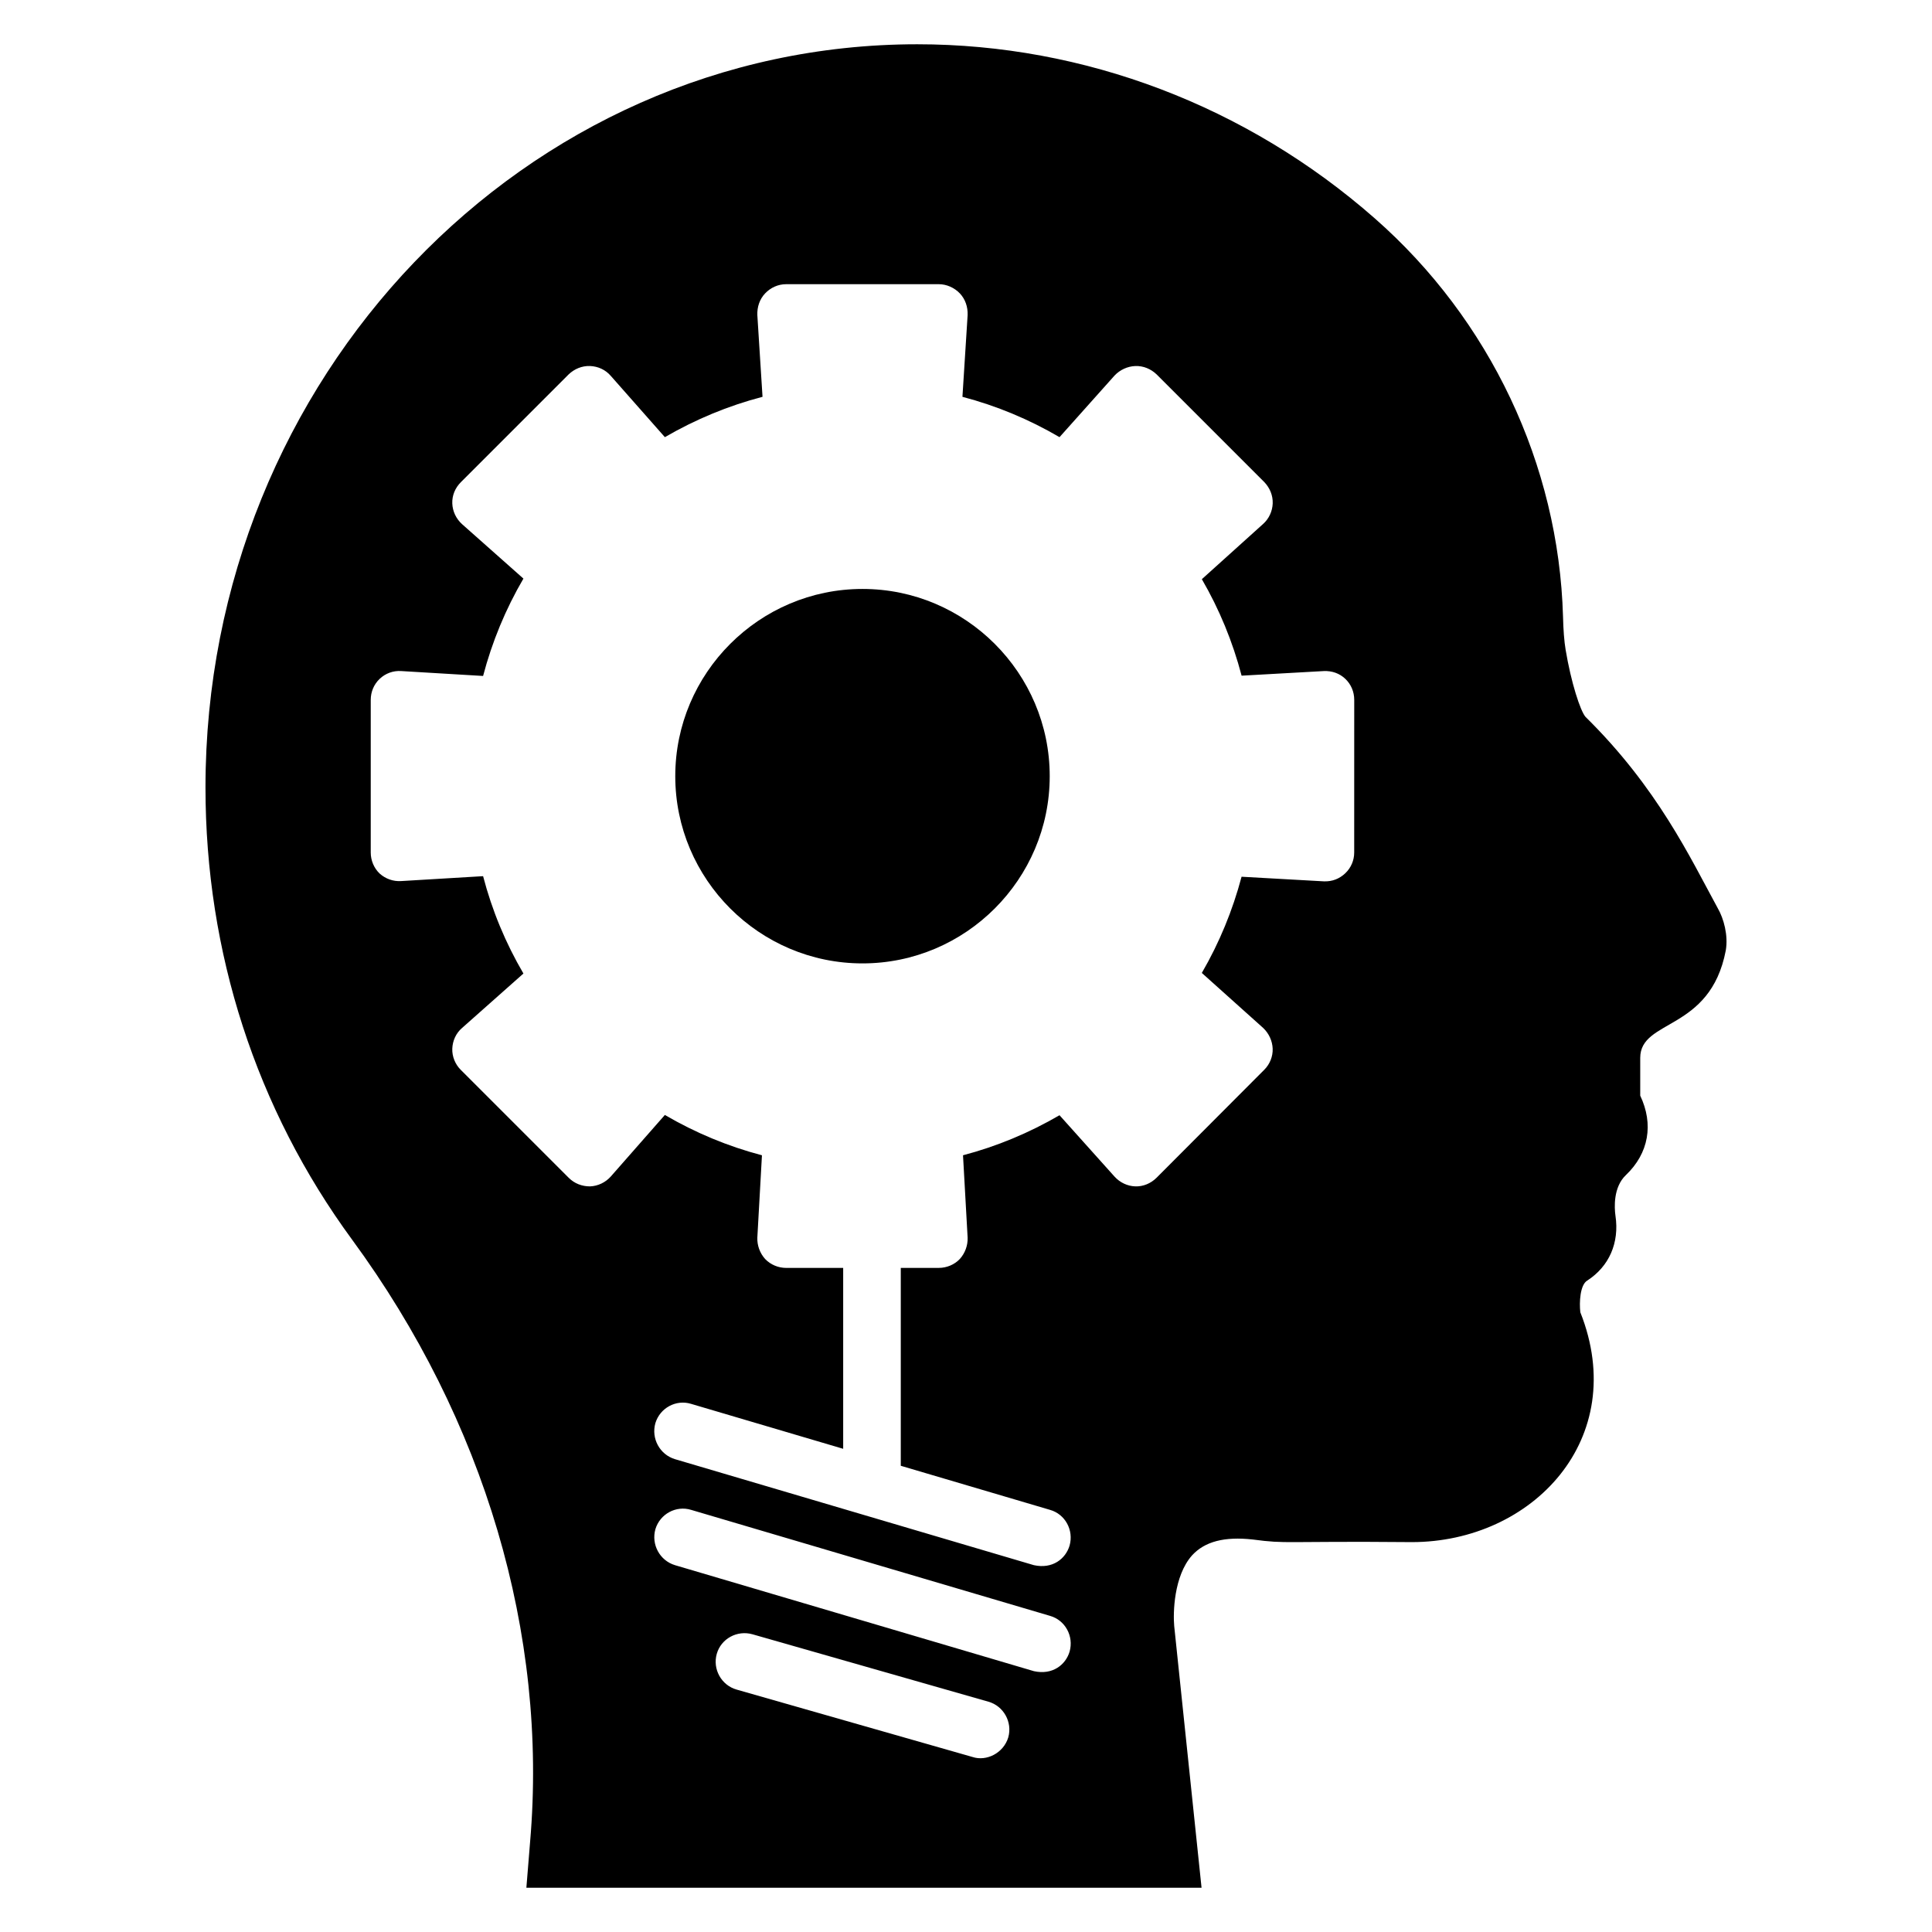 <?xml version="1.0" encoding="UTF-8"?>
<!-- Uploaded to: SVG Repo, www.svgrepo.com, Generator: SVG Repo Mixer Tools -->
<svg fill="#000000" width="800px" height="800px" version="1.1" viewBox="144 144 512 512" xmlns="http://www.w3.org/2000/svg">
 <g>
  <path d="m599.21 384.66c-7.328-13.434-15.953-31.906-35.039-50.688-1.375-1.602-3.816-9.082-5.266-17.785-0.383-2.289-0.609-5.344-0.688-8.777-1.145-40.305-19.391-78.777-49.922-105.57-33.895-29.773-76.945-46.109-121.22-46.109-103.97 0-188.62 88.395-188.62 196.95 0 43.738 13.434 85.188 38.855 119.84 35.113 47.863 51.906 104.5 47.176 159.54l-0.992 12.215h178.93l-7.25-69.387c-0.305-3.359-0.152-13.207 4.734-18.703 3.359-3.664 8.551-5.039 16.105-4.199 9.309 1.223 7.246 0.383 42.133 0.688 31.984 0 57.938-27.406 44.656-60.914-0.305-2.594-0.078-7.25 1.832-8.398 5.801-3.742 8.551-10 7.481-17.176-0.305-2.137-0.609-7.559 2.746-10.762 6.106-5.801 7.406-13.512 3.816-21.07v-10c0-10.383 18.551-6.945 22.672-28.473 0.688-3.969-0.535-8.473-2.137-11.219zm-188.01 219.77c-1.27 4.195-5.816 6.41-9.465 5.191l-62.52-17.863c-4.047-1.145-6.414-5.422-5.266-9.465 1.145-4.047 5.422-6.336 9.465-5.191l62.52 17.863c4.043 1.145 6.41 5.422 5.266 9.465zm16.258-22.746c-1.031 3.496-4.523 6.289-9.465 5.191l-95.113-28.09c-4.047-1.223-6.336-5.496-5.191-9.543 1.223-4.047 5.496-6.336 9.465-5.113l95.113 28.09c4.047 1.145 6.336 5.418 5.191 9.465zm75.418-211.75c0 2.062-0.84 4.047-2.367 5.496-1.527 1.449-3.434 2.215-5.648 2.137l-21.832-1.223c-2.367 8.93-5.879 17.48-10.535 25.496l16.258 14.578c1.527 1.449 2.441 3.434 2.519 5.496s-0.762 4.121-2.215 5.574l-28.551 28.625c-1.527 1.527-3.59 2.367-5.648 2.289-2.062-0.074-4.047-0.992-5.496-2.594l-14.578-16.258c-8.016 4.656-16.566 8.246-25.574 10.609l1.223 21.832c0.074 2.062-0.688 4.121-2.062 5.648-1.449 1.527-3.512 2.367-5.574 2.367h-10.078v52.441l39.543 11.68c4.047 1.145 6.336 5.418 5.191 9.465-1.031 3.496-4.523 6.289-9.465 5.191l-95.113-28.09c-4.047-1.223-6.336-5.496-5.191-9.543 1.223-4.047 5.496-6.336 9.465-5.113l40.305 11.91v-47.938h-15.113c-2.062 0-4.121-0.84-5.574-2.367-1.375-1.527-2.137-3.586-2.062-5.648l1.223-21.832c-9.008-2.367-17.633-5.953-25.727-10.688l-14.352 16.336c-1.375 1.527-3.359 2.519-5.496 2.594-2.137 0-4.121-0.762-5.648-2.289l-28.625-28.625c-1.449-1.449-2.289-3.512-2.215-5.574 0.078-2.137 0.992-4.121 2.594-5.496l16.258-14.426c-4.734-8.09-8.32-16.719-10.688-25.801l-21.68 1.297c-2.137 0.152-4.199-0.609-5.727-1.984-1.527-1.449-2.367-3.512-2.367-5.574v-40.457c0-2.137 0.84-4.121 2.367-5.574 1.527-1.449 3.59-2.215 5.727-2.062l21.68 1.297c2.367-9.008 5.953-17.711 10.688-25.801l-16.258-14.426c-1.602-1.449-2.519-3.434-2.594-5.496-0.078-2.137 0.762-4.121 2.289-5.648l28.551-28.551c1.527-1.449 3.512-2.289 5.648-2.215 2.137 0.078 4.121 0.992 5.496 2.594l14.352 16.258c8.168-4.734 16.793-8.32 25.879-10.688l-1.375-21.68c-0.074-2.137 0.609-4.199 2.062-5.727 1.449-1.527 3.434-2.441 5.574-2.441h40.457c2.062 0 4.121 0.918 5.574 2.441 1.449 1.527 2.137 3.59 2.062 5.727l-1.375 21.68c9.008 2.367 17.633 5.953 25.727 10.688l14.586-16.328c1.449-1.527 3.434-2.441 5.496-2.519 2.137-0.078 4.121 0.762 5.648 2.215l28.551 28.551c1.449 1.527 2.289 3.512 2.215 5.648-0.078 2.062-0.992 4.047-2.519 5.418l-16.258 14.656c4.656 8.016 8.168 16.566 10.535 25.57l21.832-1.223c2.137-0.078 4.121 0.609 5.648 2.062 1.527 1.449 2.367 3.434 2.367 5.574z"/>
  <path d="m372.57 399.31c27.328 0 49.617-22.289 49.617-49.617 0-27.328-22.289-49.617-49.617-49.617s-49.617 22.289-49.617 49.617c0 27.328 22.289 49.617 49.617 49.617z"/>
 </g>
</svg>